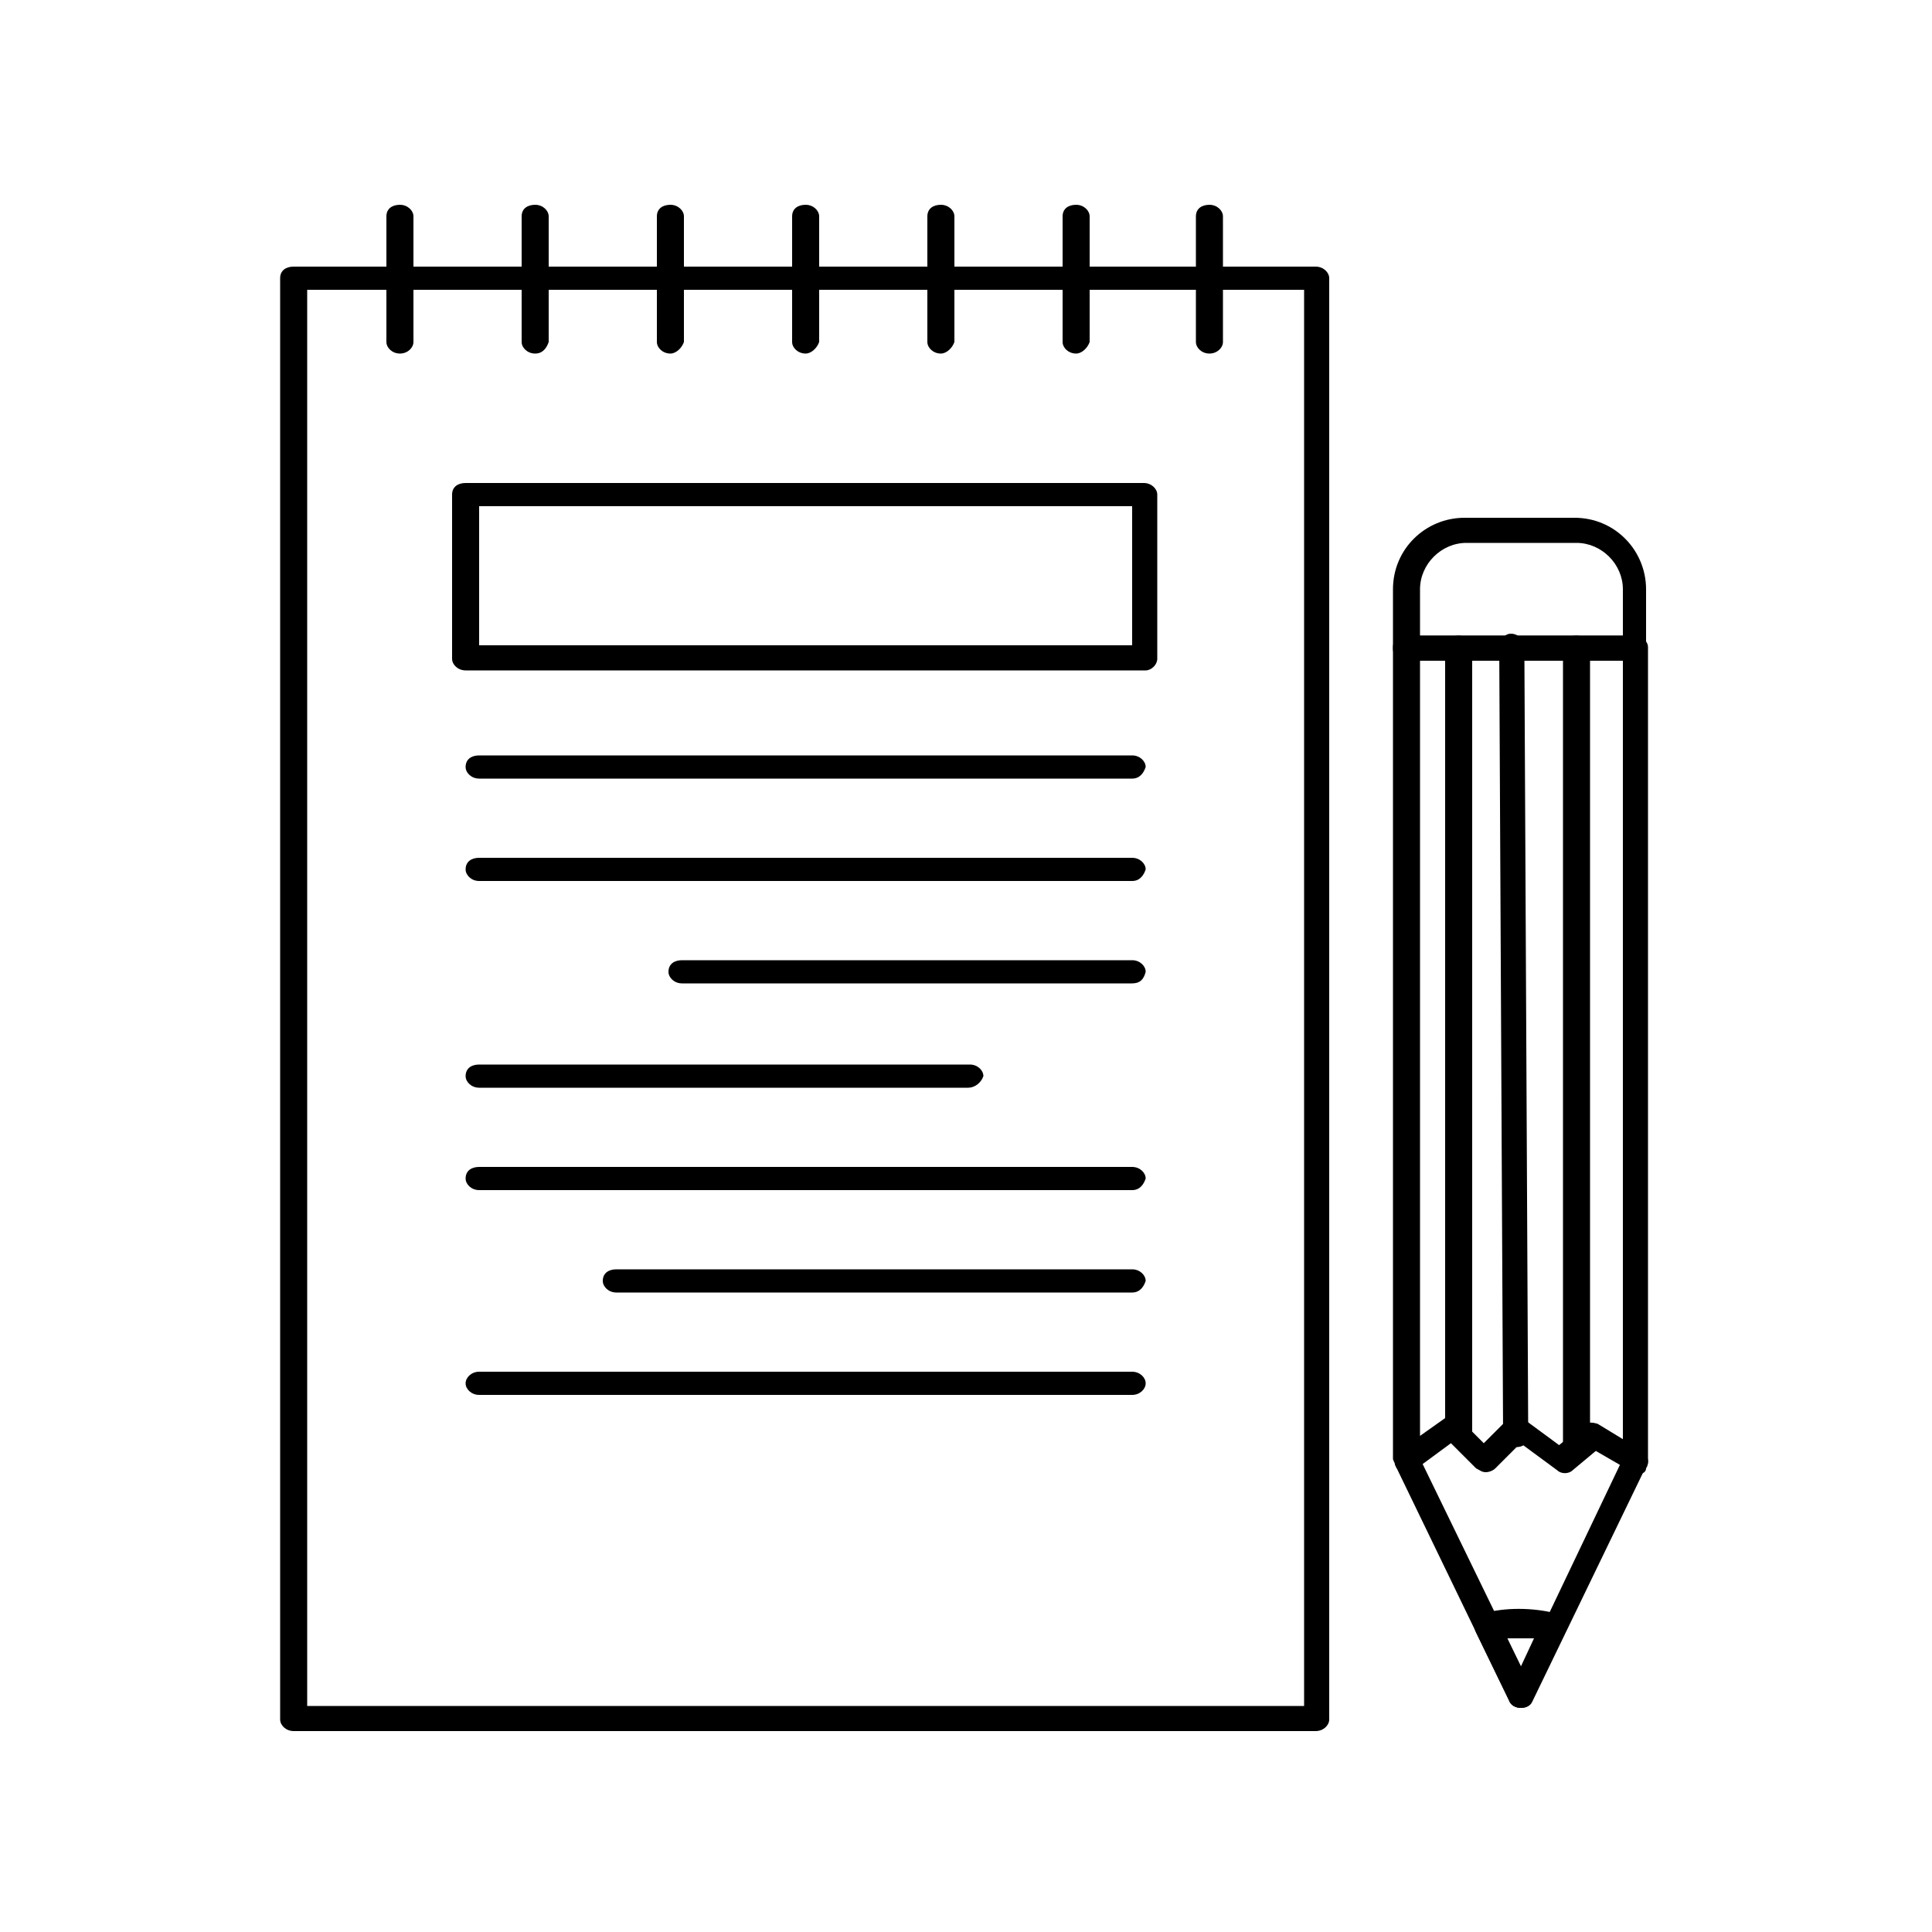 <?xml version="1.0" encoding="utf-8"?>
<!-- Generator: Adobe Illustrator 22.0.0, SVG Export Plug-In . SVG Version: 6.00 Build 0)  -->
<svg version="1.1" id="Ebene_1" xmlns="http://www.w3.org/2000/svg" xmlns:xlink="http://www.w3.org/1999/xlink" x="0px" y="0px"
	 viewBox="0 0 100 100" style="enable-background:new 0 0 100 100;" xml:space="preserve">
<g>
	<g>
		<g>
			<path d="M68.1,89.6H15.2c-0.4,0-0.7-0.3-0.7-0.6V14.4c0-0.4,0.3-0.6,0.7-0.6h52.9c0.4,0,0.7,0.3,0.7,0.6v74.6
				C68.8,89.3,68.5,89.6,68.1,89.6z M15.9,88.3h51.6V15H15.9V88.3z"/>
		</g>
		<g>
			<path d="M78.7,88.4c-0.2,0-0.5-0.1-0.6-0.4l-5.9-12.2c0-0.1-0.1-0.2-0.1-0.3V33.5c0-0.4,0.3-0.6,0.7-0.6h11.8
				c0.4,0,0.7,0.3,0.7,0.6v42.1c0,0.1,0,0.2-0.1,0.3l-5.9,12.2C79.2,88.3,79,88.4,78.7,88.4z M73.5,75.5l5.3,10.9L84,75.5V34.2H73.5
				V75.5z"/>
		</g>
		<g>
			<path d="M78.7,88.4c-0.2,0-0.5-0.1-0.6-0.4l-1.7-3.5c-0.1-0.2-0.1-0.4,0-0.6c0.1-0.2,0.2-0.3,0.4-0.4c1.1-0.3,2.5-0.3,3.7,0
				c0.2,0,0.4,0.2,0.4,0.4c0.1,0.2,0.1,0.4,0,0.6l-1.7,3.5C79.2,88.3,79,88.4,78.7,88.4L78.7,88.4z M78,84.8l0.7,1.5l0.7-1.5
				C79,84.8,78.5,84.8,78,84.8z"/>
		</g>
		<g>
			<path d="M84.8,76.3c-0.1,0-0.2,0-0.3-0.1l-1.9-1.1l-1.2,1c-0.2,0.2-0.6,0.2-0.8,0l-1.9-1.4l-1.3,1.3c-0.1,0.1-0.3,0.2-0.5,0.2h0
				c-0.2,0-0.3-0.1-0.5-0.2l-1.3-1.3l-1.9,1.4c-0.3,0.2-0.7,0.1-0.9-0.1c-0.2-0.3-0.1-0.7,0.1-0.9l2.4-1.7c0.3-0.2,0.6-0.2,0.8,0.1
				l1.2,1.2l1.2-1.2c0.2-0.2,0.6-0.3,0.8-0.1l1.9,1.4l1.2-1c0.2-0.2,0.5-0.2,0.8-0.1l2.3,1.4c0.3,0.2,0.4,0.6,0.2,0.9
				C85.2,76.2,85,76.3,84.8,76.3z"/>
		</g>
		<g>
			<path d="M75.5,74.7c-0.4,0-0.7-0.3-0.7-0.6V33.5c0-0.4,0.3-0.6,0.7-0.6c0.4,0,0.7,0.3,0.7,0.6v40.6
				C76.1,74.4,75.8,74.7,75.5,74.7z"/>
		</g>
		<g>
			<path d="M78.5,74.9c-0.4,0-0.6-0.3-0.7-0.6l-0.2-40.8c0-0.4,0.3-0.7,0.6-0.7c0,0,0,0,0,0c0.4,0,0.6,0.3,0.7,0.6l0.2,40.8
				C79.2,74.6,78.9,74.9,78.5,74.9C78.5,74.9,78.5,74.9,78.5,74.9z"/>
		</g>
		<g>
			<path d="M81.6,75.4c-0.4,0-0.7-0.3-0.7-0.6V33.5c0-0.4,0.3-0.6,0.7-0.6c0.4,0,0.7,0.3,0.7,0.6v41.2C82.3,75.1,82,75.4,81.6,75.4z
				"/>
		</g>
		<g>
			<path d="M84.7,34.2H72.8c-0.4,0-0.7-0.3-0.7-0.6v-3.1c0-2.1,1.7-3.7,3.7-3.7h5.7c2.1,0,3.7,1.7,3.7,3.7v3.1
				C85.3,33.9,85,34.2,84.7,34.2z M73.5,32.9H84v-2.4c0-1.3-1.1-2.4-2.4-2.4h-5.7c-1.3,0-2.4,1.1-2.4,2.4V32.9z"/>
		</g>
		<g>
			<path d="M59.3,34.7H24.1c-0.4,0-0.7-0.3-0.7-0.6v-8.5c0-0.4,0.3-0.6,0.7-0.6h35.1c0.4,0,0.7,0.3,0.7,0.6v8.5
				C59.9,34.4,59.6,34.7,59.3,34.7z M24.8,33.4h33.8v-7.2H24.8V33.4z"/>
		</g>
		<g>
			<path d="M58.6,40.3H24.8c-0.4,0-0.7-0.3-0.7-0.6c0-0.4,0.3-0.6,0.7-0.6h33.8c0.4,0,0.7,0.3,0.7,0.6C59.2,40,59,40.3,58.6,40.3z"
				/>
		</g>
		<g>
			<path d="M58.6,45.6H24.8c-0.4,0-0.7-0.3-0.7-0.6c0-0.4,0.3-0.6,0.7-0.6h33.8c0.4,0,0.7,0.3,0.7,0.6C59.2,45.3,59,45.6,58.6,45.6z
				"/>
		</g>
		<g>
			<path d="M58.6,50.9H35.3c-0.4,0-0.7-0.3-0.7-0.6c0-0.4,0.3-0.6,0.7-0.6h23.3c0.4,0,0.7,0.3,0.7,0.6C59.2,50.7,59,50.9,58.6,50.9z
				"/>
		</g>
		<g>
			<path d="M50.1,56.3H24.8c-0.4,0-0.7-0.3-0.7-0.6c0-0.4,0.3-0.6,0.7-0.6h25.4c0.4,0,0.7,0.3,0.7,0.6C50.8,56,50.5,56.3,50.1,56.3z
				"/>
		</g>
		<g>
			<path d="M58.6,61.6H24.8c-0.4,0-0.7-0.3-0.7-0.6c0-0.4,0.3-0.6,0.7-0.6h33.8c0.4,0,0.7,0.3,0.7,0.6C59.2,61.3,59,61.6,58.6,61.6z
				"/>
		</g>
		<g>
			<path d="M58.6,66.9H31.9c-0.4,0-0.7-0.3-0.7-0.6c0-0.4,0.3-0.6,0.7-0.6h26.7c0.4,0,0.7,0.3,0.7,0.6C59.2,66.6,59,66.9,58.6,66.9z
				"/>
		</g>
		<g>
			<path d="M58.6,72.2H24.8c-0.4,0-0.7-0.3-0.7-0.6s0.3-0.6,0.7-0.6h33.8c0.4,0,0.7,0.3,0.7,0.6S59,72.2,58.6,72.2z"/>
		</g>
		<g>
			<path d="M62.6,18.3c-0.4,0-0.7-0.3-0.7-0.6v-6.5c0-0.4,0.3-0.6,0.7-0.6c0.4,0,0.7,0.3,0.7,0.6v6.5C63.3,18,63,18.3,62.6,18.3z
				 M55.7,18.3c-0.4,0-0.7-0.3-0.7-0.6v-6.5c0-0.4,0.3-0.6,0.7-0.6c0.4,0,0.7,0.3,0.7,0.6v6.5C56.3,18,56,18.3,55.7,18.3z
				 M48.7,18.3c-0.4,0-0.7-0.3-0.7-0.6v-6.5c0-0.4,0.3-0.6,0.7-0.6s0.7,0.3,0.7,0.6v6.5C49.3,18,49,18.3,48.7,18.3z M41.7,18.3
				c-0.4,0-0.7-0.3-0.7-0.6v-6.5c0-0.4,0.3-0.6,0.7-0.6c0.4,0,0.7,0.3,0.7,0.6v6.5C42.3,18,42,18.3,41.7,18.3z M34.7,18.3
				c-0.4,0-0.7-0.3-0.7-0.6v-6.5c0-0.4,0.3-0.6,0.7-0.6c0.4,0,0.7,0.3,0.7,0.6v6.5C35.3,18,35,18.3,34.7,18.3z M27.7,18.3
				c-0.4,0-0.7-0.3-0.7-0.6v-6.5c0-0.4,0.3-0.6,0.7-0.6c0.4,0,0.7,0.3,0.7,0.6v6.5C28.3,18,28.1,18.3,27.7,18.3z M20.7,18.3
				c-0.4,0-0.7-0.3-0.7-0.6v-6.5c0-0.4,0.3-0.6,0.7-0.6s0.7,0.3,0.7,0.6v6.5C21.4,18,21.1,18.3,20.7,18.3z"/>
		</g>
	</g>
</g>
</svg>

